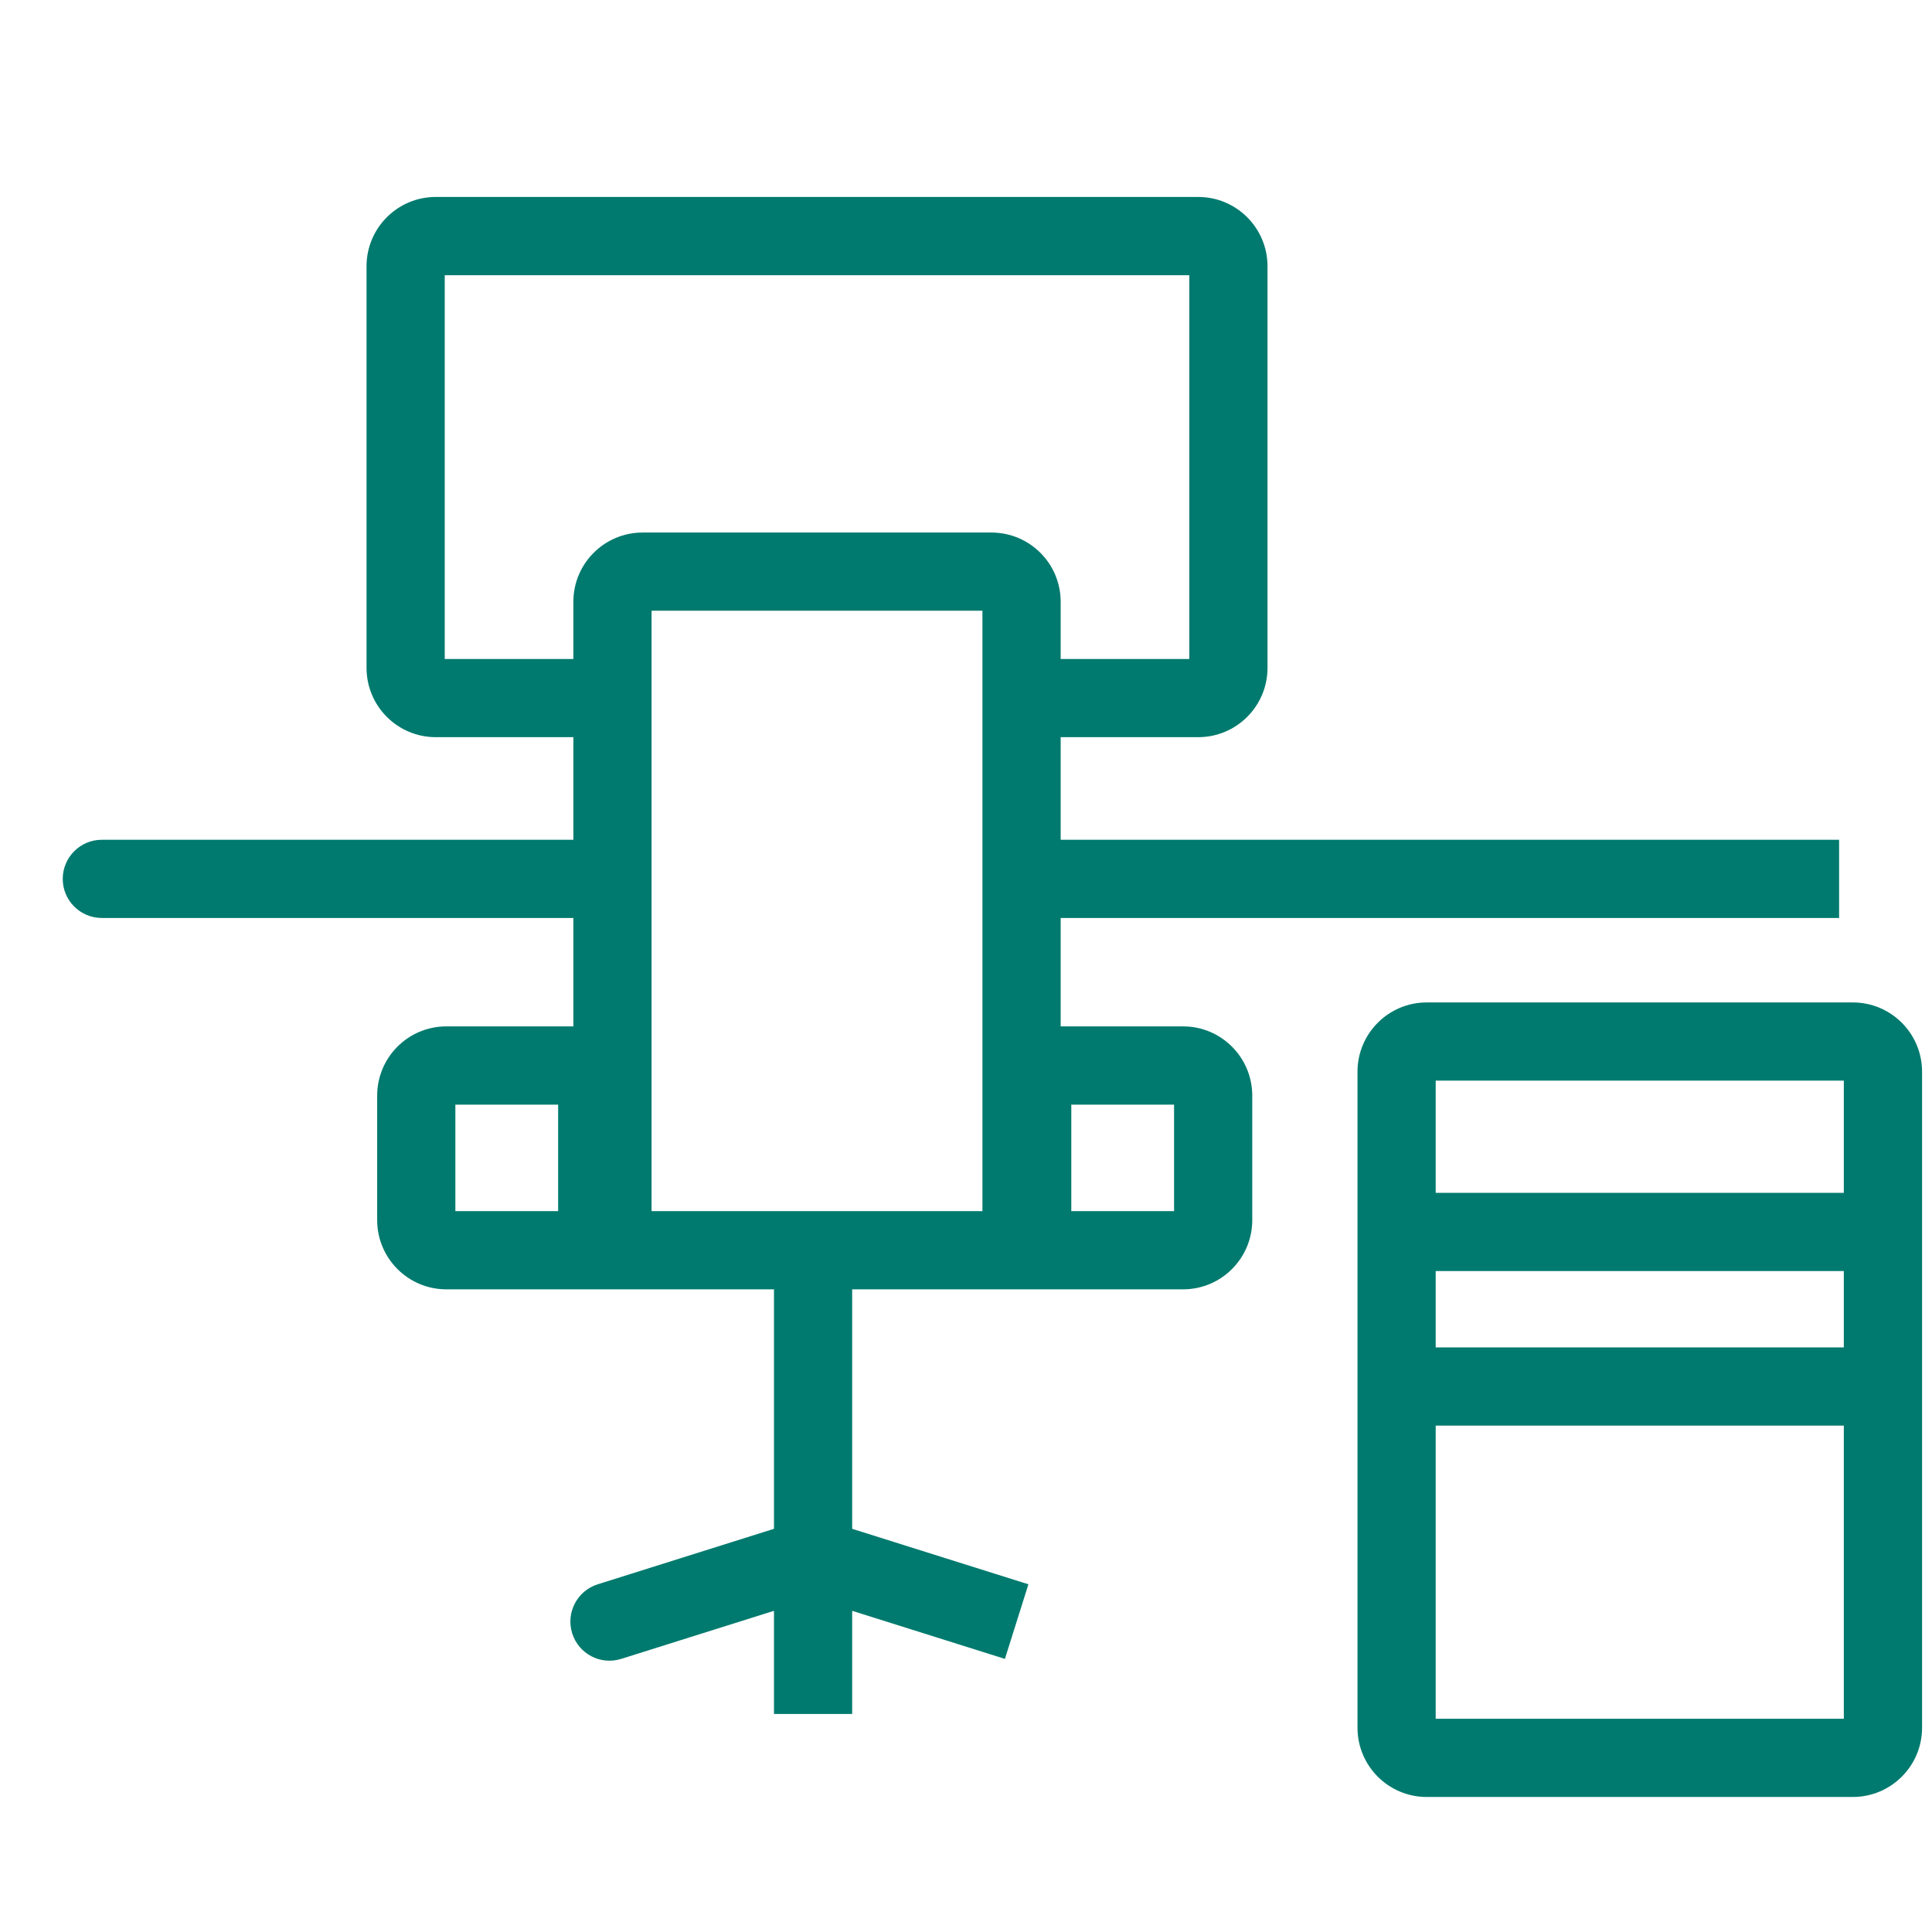 <svg width="36" height="36" viewBox="0 0 36 36" fill="none" xmlns="http://www.w3.org/2000/svg">
<path d="M19.234 19.854V19.125H18.505V19.854H19.234ZM19.234 23.296H18.505V24.025H19.234V23.296ZM22.606 20.416L21.877 20.416V20.416H22.606ZM22.044 19.854L22.044 19.125H22.044V19.854ZM22.606 22.734L23.334 22.734V22.734H22.606ZM22.044 23.296L22.044 22.568H22.044V23.296ZM11.128 19.854H11.857V19.125H11.128V19.854ZM11.128 23.296V24.025H11.857V23.296H11.128ZM7.756 20.416L8.485 20.416V20.416L7.756 20.416ZM8.318 19.854L8.318 19.125H8.318L8.318 19.854ZM7.756 22.734L7.028 22.734L7.028 22.734L7.756 22.734ZM8.318 23.296L8.318 22.568H8.318L8.318 23.296ZM15.879 23.296C15.879 22.894 15.553 22.568 15.15 22.568C14.748 22.568 14.422 22.894 14.422 23.296H15.879ZM15.15 29.022L15.369 28.327L15.15 28.258L14.931 28.327L15.15 29.022ZM11.138 29.521C10.754 29.642 10.541 30.051 10.662 30.435C10.783 30.819 11.192 31.032 11.575 30.911L11.138 29.521ZM19.035 23.297V24.025H19.764V23.297H19.035ZM11.413 23.297H10.684V24.025H11.413V23.297ZM19.233 15.648C18.831 15.648 18.505 15.975 18.505 16.377C18.505 16.779 18.831 17.105 19.233 17.105V15.648ZM1.897 15.648C1.495 15.648 1.169 15.975 1.169 16.377C1.169 16.779 1.495 17.105 1.897 17.105V15.648ZM7.558 12.445L8.287 12.445L8.287 12.445L7.558 12.445ZM7.558 4.961L6.83 4.961L6.83 4.961L7.558 4.961ZM8.12 4.399L8.12 5.128L8.12 4.399ZM22.327 4.399L22.327 3.67L22.327 4.399ZM22.889 4.961L23.618 4.961V4.961L22.889 4.961ZM22.889 12.445L22.161 12.445V12.445L22.889 12.445ZM22.327 13.007L22.327 13.736L22.327 13.736L22.327 13.007ZM8.12 13.007L8.12 12.279H8.12L8.12 13.007ZM23.334 22.734V20.416H21.877V22.734H23.334ZM22.044 19.125H19.234V20.583H22.044V19.125ZM18.505 19.854V23.296H19.962V19.854H18.505ZM19.234 24.025H22.044V22.568H19.234V24.025ZM23.334 20.416C23.334 19.703 22.757 19.125 22.044 19.125L22.044 20.583C21.952 20.583 21.877 20.508 21.877 20.416L23.334 20.416ZM21.877 22.734C21.877 22.642 21.952 22.568 22.044 22.568L22.044 24.025C22.757 24.025 23.334 23.447 23.334 22.734L21.877 22.734ZM8.485 22.734V20.416H7.028V22.734H8.485ZM8.318 20.583H11.128V19.125H8.318V20.583ZM10.4 19.854V23.296H11.857V19.854H10.4ZM11.128 22.568H8.318V24.025H11.128V22.568ZM8.485 20.416C8.485 20.508 8.41 20.583 8.318 20.583L8.318 19.125C7.605 19.125 7.028 19.703 7.028 20.416L8.485 20.416ZM7.028 22.734C7.028 23.447 7.605 24.025 8.318 24.025L8.318 22.568C8.41 22.568 8.485 22.642 8.485 22.734L7.028 22.734ZM14.422 23.296V31.937H15.879V23.296H14.422ZM14.931 28.327L11.138 29.521L11.575 30.911L15.369 29.717L14.931 28.327ZM14.931 29.717L18.725 30.911L19.163 29.521L15.369 28.327L14.931 29.717ZM11.975 11.38H18.473V9.923H11.975V11.38ZM18.306 11.213V23.297H19.764V11.213H18.306ZM19.035 22.568H11.413V24.025H19.035V22.568ZM12.141 23.297V11.213H10.684V23.297H12.141ZM18.473 11.38C18.381 11.38 18.306 11.305 18.306 11.213H19.764C19.764 10.5 19.186 9.923 18.473 9.923V11.38ZM11.975 9.923C11.262 9.923 10.684 10.5 10.684 11.213H12.141C12.141 11.305 12.067 11.38 11.975 11.38V9.923ZM34.269 15.648H19.233V17.105H34.269V15.648ZM11.163 15.648H1.897V17.105H11.163V15.648ZM34.524 18.679H26.585V20.136H34.524V18.679ZM26.585 33.484H34.524V32.027H26.585V33.484ZM25.295 19.97V22.956H26.752V19.97H25.295ZM25.295 22.956V32.194H26.752V22.956H25.295ZM35.815 32.194V22.956H34.357V32.194H35.815ZM35.815 22.956V19.97H34.357V22.956H35.815ZM26.023 23.684H35.086V22.227H26.023V23.684ZM26.023 26.564H35.086V25.107H26.023V26.564ZM34.524 33.484C35.237 33.484 35.815 32.906 35.815 32.194H34.357C34.357 32.102 34.432 32.027 34.524 32.027V33.484ZM26.585 32.027C26.677 32.027 26.752 32.102 26.752 32.194H25.295C25.295 32.906 25.873 33.484 26.585 33.484V32.027ZM26.585 18.679C25.873 18.679 25.295 19.257 25.295 19.97H26.752C26.752 20.062 26.677 20.136 26.585 20.136V18.679ZM34.524 20.136C34.432 20.136 34.357 20.062 34.357 19.97H35.815C35.815 19.257 35.237 18.679 34.524 18.679V20.136ZM8.287 12.445L8.287 4.961L6.83 4.961L6.83 12.445L8.287 12.445ZM8.12 5.128L22.327 5.128L22.327 3.67L8.12 3.67L8.12 5.128ZM22.161 4.961V12.445H23.618V4.961H22.161ZM22.327 12.279H19.021V13.736H22.327V12.279ZM11.32 12.279H8.12V13.736H11.32V12.279ZM22.161 12.445C22.161 12.353 22.235 12.279 22.327 12.279L22.327 13.736C23.04 13.736 23.618 13.158 23.618 12.445L22.161 12.445ZM22.327 5.128C22.235 5.128 22.161 5.053 22.161 4.961L23.618 4.961C23.618 4.248 23.04 3.67 22.327 3.67L22.327 5.128ZM8.287 4.961C8.287 5.053 8.212 5.128 8.12 5.128L8.12 3.67C7.407 3.67 6.83 4.248 6.83 4.961L8.287 4.961ZM6.83 12.445C6.83 13.158 7.407 13.736 8.12 13.736L8.12 12.279C8.212 12.279 8.287 12.353 8.287 12.445L6.83 12.445Z" fill="#007A6E"/>
</svg>
